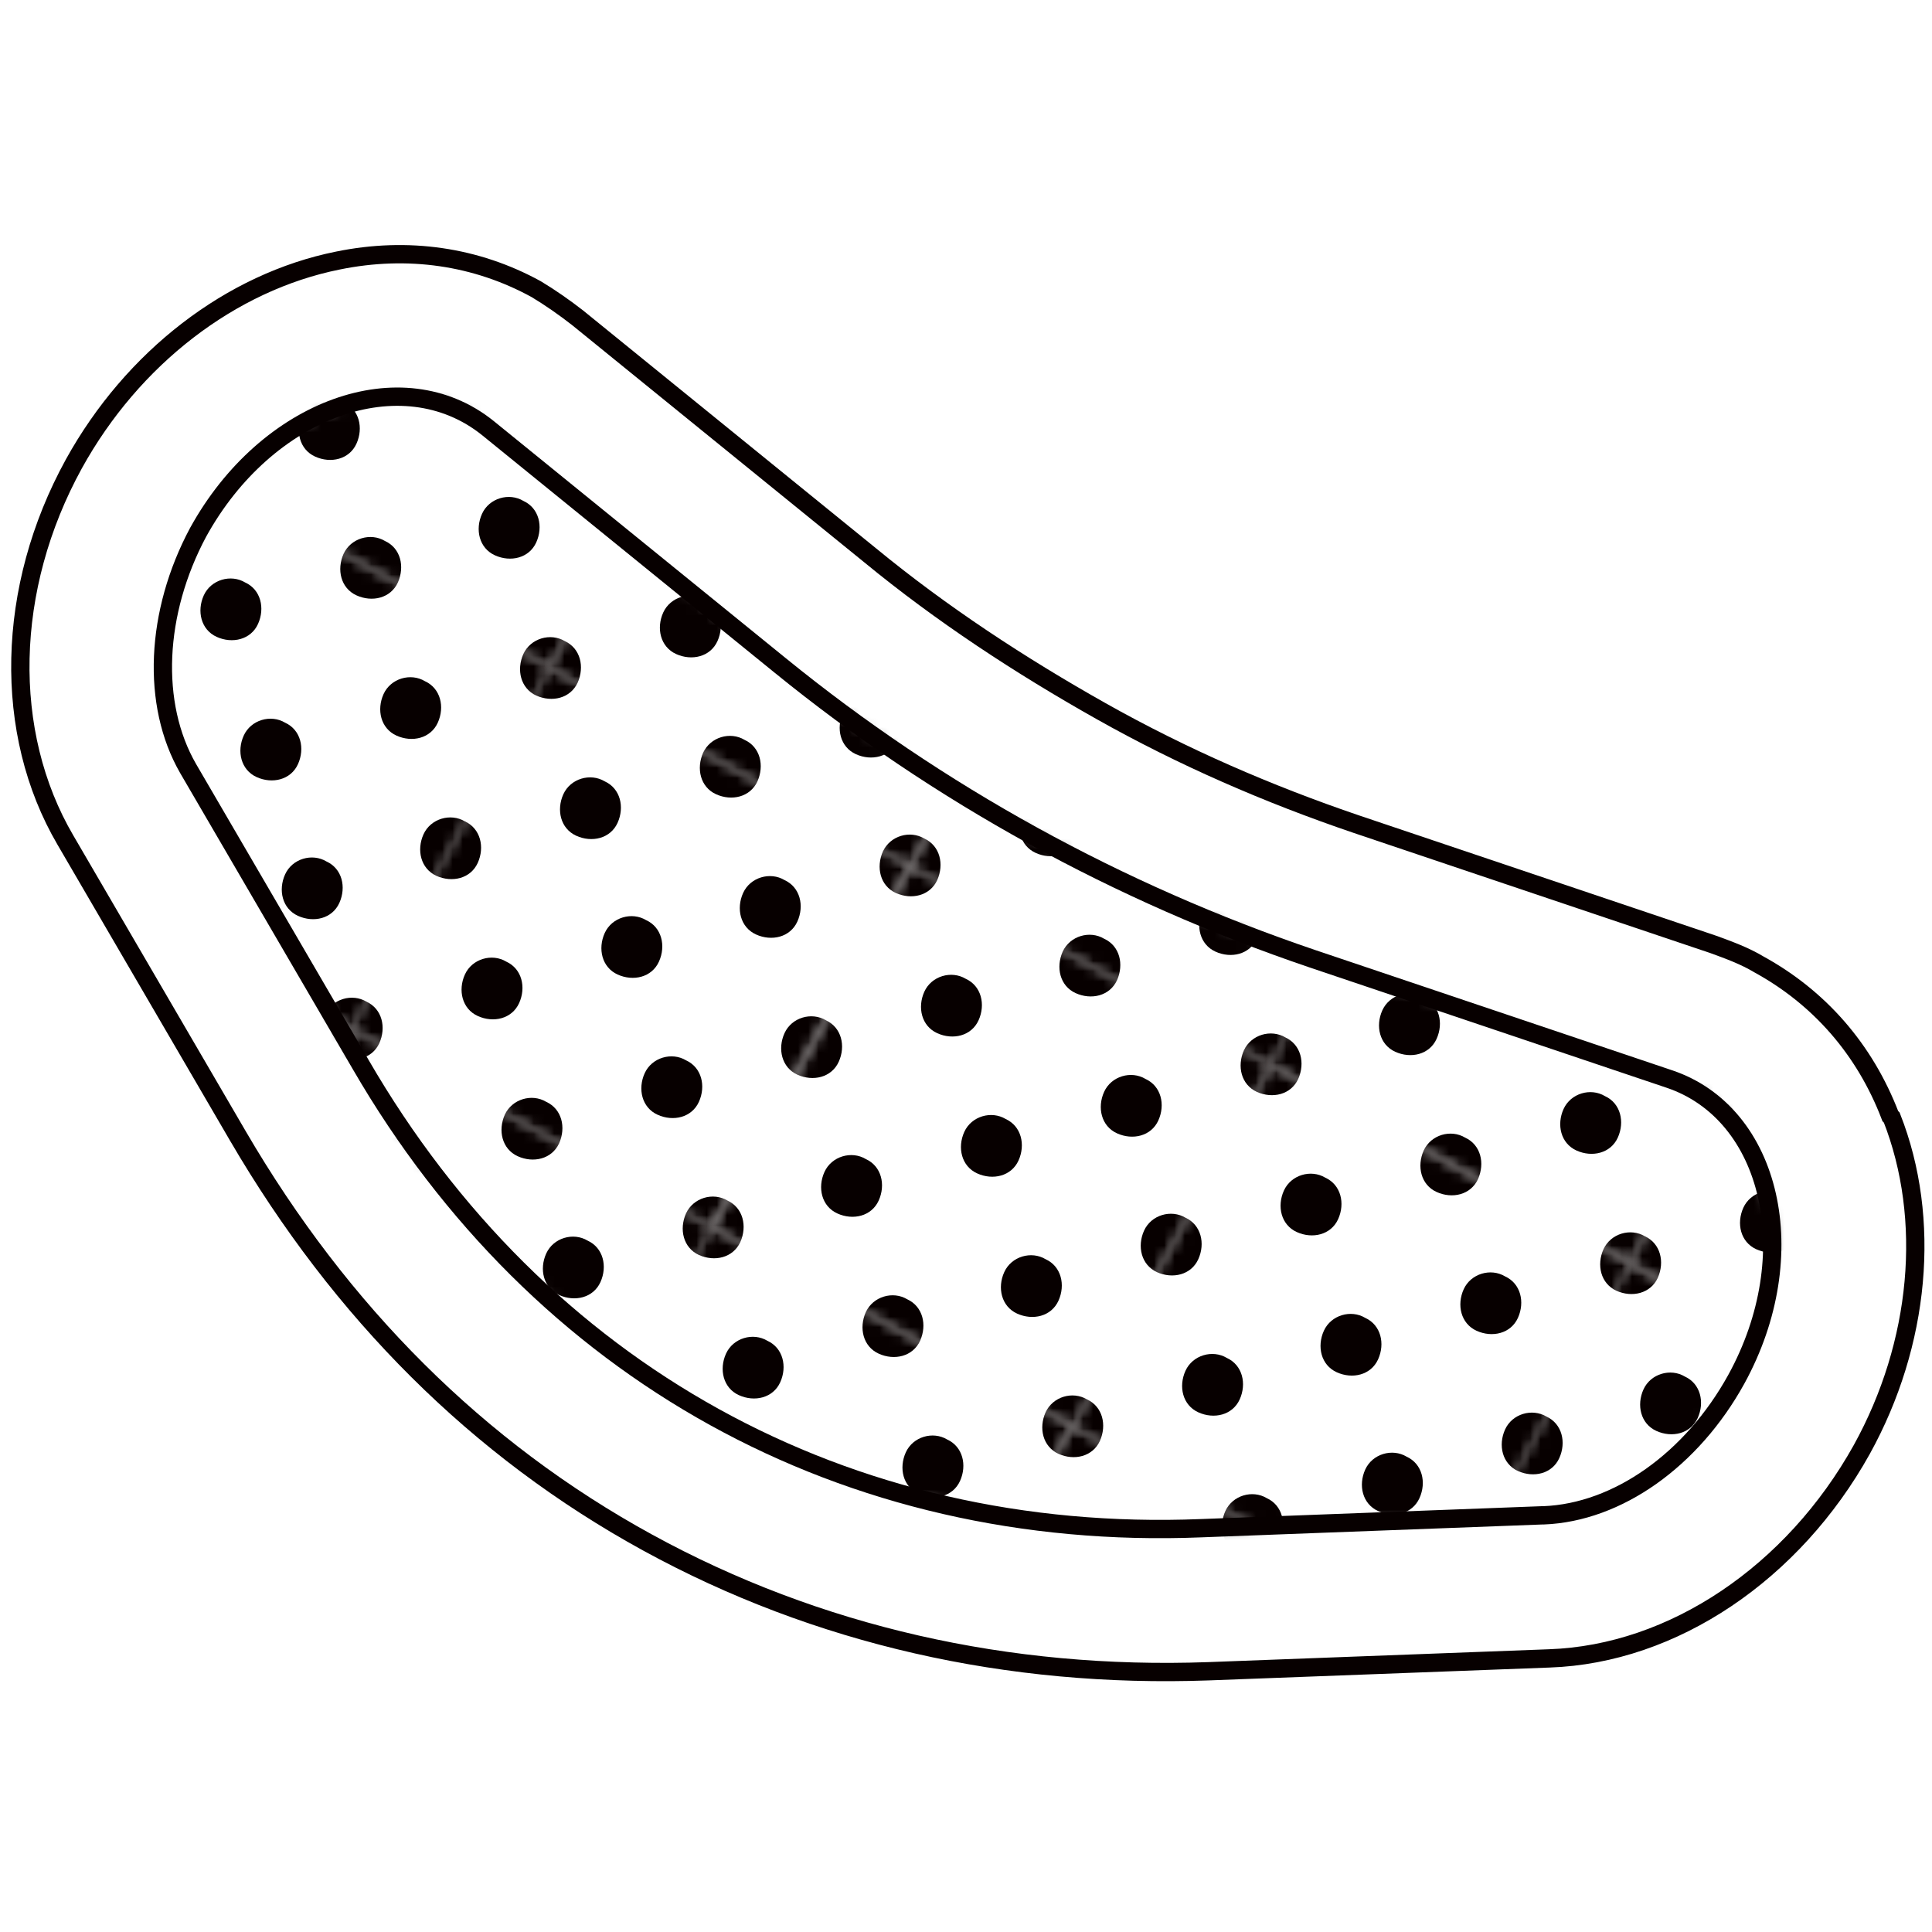 <svg width="190" height="190" viewBox="0 0 190 190" fill="none" xmlns="http://www.w3.org/2000/svg">
<rect x="-6.10352e-05" width="190" height="190" fill="white"/>
<mask id="mask0_2132_1094" style="mask-type:luminance" maskUnits="userSpaceOnUse" x="16" y="39" width="159" height="112">
<path d="M151.663 149.023L118.126 150.289C83.186 151.696 53.016 134.952 35.476 104.701L18.497 75.575C14.849 69.243 15.27 60.238 19.479 52.358C26.215 40.117 39.545 35.333 47.965 42.087L76.731 65.444C92.307 78.107 109.987 87.816 129.071 94.288L164.152 106.108C174.255 109.485 177.482 123.414 170.747 135.656C166.397 143.535 159.1 148.741 151.803 149.023H151.663Z" fill="white"/>
</mask>
<g mask="url(#mask0_2132_1094)">
<mask id="mask1_2132_1094" style="mask-type:luminance" maskUnits="userSpaceOnUse" x="-21" y="81" width="56" height="56">
<path d="M-0.81 81.764L-20.273 117.278L15.145 136.794L34.608 101.28L-0.81 81.764Z" fill="white"/>
</mask>
<g mask="url(#mask1_2132_1094)">
<path d="M18.357 88.801C16.954 87.957 14.989 88.52 14.287 90.067C13.586 91.615 14.007 93.444 15.55 94.148C17.094 94.851 18.918 94.429 19.62 92.881C20.321 91.334 19.9 89.504 18.357 88.801Z" fill="#070000"/>
<path d="M22.286 102.59C20.883 101.746 18.918 102.309 18.216 103.856C17.515 105.404 17.936 107.233 19.479 107.937C21.023 108.64 22.847 108.218 23.549 106.671C24.25 105.123 23.829 103.294 22.286 102.59Z" fill="#070000"/>
<path d="M36.037 98.51C34.634 97.665 32.67 98.228 31.968 99.776C31.266 101.324 31.687 103.153 33.231 103.856C34.775 104.56 36.599 104.138 37.3 102.59C38.002 101.042 37.581 99.213 36.037 98.51Z" fill="#070000"/>
<path d="M26.355 116.238C24.952 115.394 22.987 115.957 22.286 117.505C21.584 119.052 22.005 120.882 23.549 121.585C25.092 122.289 26.916 121.867 27.618 120.319C28.32 118.771 27.899 116.942 26.355 116.238Z" fill="#070000"/>
<path d="M16.533 134.108C15.129 133.264 13.165 133.827 12.463 135.374C11.762 136.922 12.183 138.751 13.726 139.455C15.27 140.158 17.094 139.736 17.796 138.188C18.497 136.641 18.076 134.811 16.533 134.108Z" fill="#070000"/>
</g>
<mask id="mask2_2132_1094" style="mask-type:luminance" maskUnits="userSpaceOnUse" x="-1" y="46" width="56" height="56">
<path d="M18.708 46.14L-0.755 81.654L34.663 101.17L54.126 65.656L18.708 46.14Z" fill="white"/>
</mask>
<g mask="url(#mask2_2132_1094)">
<path d="M20.041 43.494C18.637 42.65 16.673 43.212 15.971 44.76C15.27 46.308 15.691 48.137 17.234 48.841C18.778 49.544 20.602 49.122 21.303 47.574C22.005 46.027 21.584 44.197 20.041 43.494Z" fill="#070000"/>
<path d="M37.861 53.203C36.458 52.358 34.494 52.921 33.792 54.469C33.091 56.017 33.512 57.846 35.055 58.549C36.599 59.253 38.423 58.831 39.124 57.283C39.826 55.735 39.405 53.906 37.861 53.203Z" fill="#070000"/>
<path d="M28.039 71.072C26.636 70.228 24.671 70.791 23.97 72.338C23.268 73.886 23.689 75.715 25.233 76.419C26.776 77.122 28.6 76.7 29.302 75.153C30.003 73.605 29.582 71.776 28.039 71.072Z" fill="#070000"/>
<path d="M41.791 66.992C40.387 66.147 38.423 66.71 37.721 68.258C37.02 69.806 37.441 71.635 38.984 72.338C40.528 73.042 42.352 72.62 43.053 71.072C43.755 69.524 43.334 67.695 41.791 66.992Z" fill="#070000"/>
<path d="M24.11 57.283C22.707 56.439 20.742 57.002 20.041 58.549C19.339 60.097 19.76 61.926 21.303 62.63C22.847 63.333 24.671 62.911 25.373 61.364C26.075 59.816 25.654 57.986 24.11 57.283Z" fill="#070000"/>
<path d="M32.108 84.721C30.705 83.876 28.741 84.439 28.039 85.987C27.337 87.535 27.758 89.364 29.302 90.067C30.845 90.771 32.67 90.349 33.371 88.801C34.073 87.253 33.652 85.424 32.108 84.721Z" fill="#070000"/>
<path d="M14.287 75.012C12.884 74.168 10.92 74.73 10.218 76.278C9.516 77.826 9.937 79.655 11.481 80.359C13.024 81.062 14.849 80.64 15.55 79.092C16.252 77.544 15.831 75.715 14.287 75.012Z" fill="#070000"/>
<path d="M55.542 63.052C54.139 62.208 52.174 62.77 51.473 64.318C50.771 65.866 51.192 67.695 52.736 68.399C54.279 69.102 56.103 68.68 56.805 67.132C57.507 65.585 57.086 63.755 55.542 63.052Z" fill="#070000"/>
<path d="M45.72 80.781C44.316 79.937 42.352 80.499 41.65 82.047C40.949 83.595 41.37 85.424 42.913 86.128C44.457 86.831 46.281 86.409 46.983 84.861C47.684 83.314 47.263 81.484 45.72 80.781Z" fill="#070000"/>
<path d="M18.357 88.801C16.953 87.957 14.989 88.52 14.287 90.067C13.586 91.615 14.007 93.444 15.55 94.148C17.094 94.851 18.918 94.429 19.62 92.881C20.321 91.334 19.9 89.504 18.357 88.801Z" fill="#070000"/>
<path d="M36.037 98.51C34.634 97.665 32.67 98.228 31.968 99.776C31.266 101.324 31.687 103.153 33.231 103.856C34.775 104.56 36.599 104.138 37.3 102.59C38.002 101.042 37.581 99.213 36.037 98.51Z" fill="#070000"/>
</g>
<mask id="mask3_2132_1094" style="mask-type:luminance" maskUnits="userSpaceOnUse" x="18" y="10" width="56" height="56">
<path d="M38.103 10.589L18.64 46.103L54.057 65.619L73.52 30.105L38.103 10.589Z" fill="white"/>
</mask>
<g mask="url(#mask3_2132_1094)">
<path d="M47.544 35.474C46.141 34.63 44.176 35.192 43.474 36.74C42.773 38.288 43.194 40.117 44.737 40.821C46.281 41.524 48.105 41.102 48.807 39.554C49.508 38.007 49.087 36.177 47.544 35.474Z" fill="#070000"/>
<path d="M51.473 49.263C50.07 48.419 48.105 48.981 47.404 50.529C46.702 52.077 47.123 53.906 48.666 54.609C50.21 55.313 52.034 54.891 52.736 53.343C53.437 51.795 53.016 49.966 51.473 49.263Z" fill="#070000"/>
<path d="M33.792 39.554C32.389 38.71 30.424 39.273 29.723 40.821C29.021 42.368 29.442 44.197 30.986 44.901C32.529 45.604 34.353 45.182 35.055 43.635C35.757 42.087 35.336 40.258 33.792 39.554Z" fill="#070000"/>
<path d="M65.224 45.323C63.821 44.479 61.857 45.042 61.155 46.589C60.453 48.137 60.874 49.966 62.418 50.67C63.962 51.373 65.786 50.951 66.487 49.404C67.189 47.856 66.768 46.027 65.224 45.323Z" fill="#070000"/>
<path d="M20.041 43.494C18.637 42.65 16.673 43.212 15.971 44.76C15.27 46.308 15.691 48.137 17.234 48.841C18.778 49.544 20.602 49.122 21.303 47.574C22.005 46.027 21.584 44.197 20.041 43.494Z" fill="#070000"/>
<path d="M37.861 53.203C36.458 52.358 34.494 52.921 33.792 54.469C33.091 56.017 33.512 57.846 35.055 58.549C36.599 59.253 38.423 58.831 39.124 57.283C39.826 55.735 39.405 53.906 37.861 53.203Z" fill="#070000"/>
<path d="M55.542 63.052C54.139 62.208 52.175 62.77 51.473 64.318C50.771 65.866 51.192 67.695 52.736 68.399C54.279 69.102 56.103 68.68 56.805 67.132C57.507 65.585 57.086 63.755 55.542 63.052Z" fill="#070000"/>
</g>
<mask id="mask4_2132_1094" style="mask-type:luminance" maskUnits="userSpaceOnUse" x="15" y="101" width="56" height="56">
<path d="M34.645 101.211L15.182 136.725L50.599 156.241L70.062 120.727L34.645 101.211Z" fill="white"/>
</mask>
<g mask="url(#mask4_2132_1094)">
<path d="M36.037 98.51C34.634 97.665 32.67 98.228 31.968 99.776C31.266 101.324 31.687 103.153 33.231 103.856C34.775 104.56 36.599 104.138 37.3 102.59C38.002 101.042 37.581 99.213 36.037 98.51Z" fill="#070000"/>
<path d="M53.718 108.359C52.315 107.515 50.35 108.077 49.649 109.625C48.947 111.173 49.368 113.002 50.911 113.706C52.455 114.409 54.279 113.987 54.981 112.439C55.682 110.892 55.261 109.062 53.718 108.359Z" fill="#070000"/>
<path d="M26.355 116.238C24.952 115.394 22.987 115.957 22.286 117.505C21.584 119.052 22.005 120.882 23.549 121.585C25.092 122.289 26.916 121.867 27.618 120.319C28.32 118.771 27.899 116.942 26.355 116.238Z" fill="#070000"/>
<path d="M44.036 126.087C42.633 125.243 40.668 125.806 39.966 127.354C39.265 128.902 39.686 130.731 41.229 131.434C42.773 132.138 44.597 131.716 45.299 130.168C46 128.62 45.579 126.791 44.036 126.087Z" fill="#070000"/>
<path d="M57.787 122.007C56.384 121.163 54.42 121.726 53.718 123.273C53.016 124.821 53.437 126.65 54.981 127.354C56.524 128.057 58.349 127.635 59.05 126.088C59.752 124.54 59.331 122.711 57.787 122.007Z" fill="#070000"/>
<path d="M40.107 112.299C38.703 111.454 36.739 112.017 36.037 113.565C35.336 115.113 35.757 116.942 37.3 117.645C38.844 118.349 40.668 117.927 41.37 116.379C42.071 114.831 41.65 113.002 40.107 112.299Z" fill="#070000"/>
<path d="M47.965 139.877C46.562 139.033 44.597 139.595 43.895 141.143C43.194 142.691 43.615 144.52 45.158 145.224C46.702 145.927 48.526 145.505 49.228 143.957C49.929 142.409 49.508 140.58 47.965 139.877Z" fill="#070000"/>
<path d="M30.284 130.027C28.881 129.183 26.916 129.746 26.215 131.294C25.513 132.841 25.934 134.671 27.478 135.374C29.021 136.078 30.846 135.655 31.547 134.108C32.249 132.56 31.828 130.731 30.284 130.027Z" fill="#070000"/>
<path d="M71.539 118.068C70.136 117.223 68.171 117.786 67.47 119.334C66.768 120.882 67.189 122.711 68.733 123.414C70.276 124.118 72.1 123.696 72.802 122.148C73.504 120.6 73.082 118.771 71.539 118.068Z" fill="#070000"/>
<path d="M61.716 135.796C60.313 134.952 58.349 135.515 57.647 137.063C56.945 138.611 57.366 140.44 58.91 141.143C60.453 141.847 62.278 141.425 62.979 139.877C63.681 138.329 63.26 136.5 61.716 135.796Z" fill="#070000"/>
<path d="M16.533 134.108C15.129 133.263 13.165 133.826 12.463 135.374C11.762 136.922 12.183 138.751 13.726 139.455C15.27 140.158 17.094 139.736 17.796 138.188C18.497 136.64 18.076 134.811 16.533 134.108Z" fill="#070000"/>
<path d="M34.353 143.816C32.95 142.972 30.986 143.535 30.284 145.083C29.582 146.63 30.003 148.459 31.547 149.163C33.091 149.867 34.915 149.444 35.616 147.897C36.318 146.349 35.897 144.52 34.353 143.816Z" fill="#070000"/>
</g>
<mask id="mask5_2132_1094" style="mask-type:luminance" maskUnits="userSpaceOnUse" x="34" y="65" width="56" height="56">
<path d="M53.972 65.643L34.509 101.157L69.927 120.673L89.389 85.159L53.972 65.643Z" fill="white"/>
</mask>
<g mask="url(#mask5_2132_1094)">
<path d="M55.542 63.052C54.139 62.208 52.175 62.77 51.473 64.318C50.771 65.866 51.192 67.695 52.736 68.399C54.279 69.102 56.104 68.68 56.805 67.132C57.507 65.585 57.086 63.755 55.542 63.052Z" fill="#070000"/>
<path d="M73.223 72.761C71.82 71.916 69.855 72.479 69.153 74.027C68.452 75.575 68.873 77.404 70.416 78.107C71.96 78.811 73.784 78.389 74.486 76.841C75.187 75.293 74.766 73.464 73.223 72.761Z" fill="#070000"/>
<path d="M45.72 80.781C44.316 79.937 42.352 80.499 41.65 82.047C40.949 83.595 41.37 85.424 42.913 86.128C44.457 86.831 46.281 86.409 46.983 84.861C47.684 83.314 47.263 81.484 45.72 80.781Z" fill="#070000"/>
<path d="M63.541 90.489C62.137 89.645 60.173 90.208 59.471 91.756C58.77 93.303 59.191 95.133 60.734 95.836C62.278 96.54 64.102 96.118 64.803 94.57C65.505 93.022 65.084 91.193 63.541 90.489Z" fill="#070000"/>
<path d="M77.152 86.55C75.749 85.706 73.784 86.268 73.082 87.816C72.381 89.364 72.802 91.193 74.345 91.897C75.889 92.6 77.713 92.178 78.415 90.63C79.116 89.082 78.695 87.253 77.152 86.55Z" fill="#070000"/>
<path d="M59.471 76.841C58.068 75.997 56.104 76.56 55.402 78.108C54.7 79.655 55.121 81.484 56.665 82.188C58.208 82.891 60.033 82.469 60.734 80.922C61.436 79.374 61.015 77.545 59.471 76.841Z" fill="#070000"/>
<path d="M67.47 104.278C66.066 103.434 64.102 103.997 63.4 105.545C62.699 107.092 63.12 108.922 64.663 109.625C66.207 110.329 68.031 109.907 68.733 108.359C69.434 106.811 69.013 104.982 67.47 104.278Z" fill="#070000"/>
<path d="M49.789 94.57C48.386 93.725 46.421 94.288 45.72 95.836C45.018 97.384 45.439 99.213 46.983 99.916C48.526 100.62 50.35 100.198 51.052 98.65C51.754 97.102 51.333 95.273 49.789 94.57Z" fill="#070000"/>
<path d="M90.903 82.469C89.5 81.625 87.536 82.188 86.834 83.736C86.133 85.283 86.553 87.112 88.097 87.816C89.641 88.519 91.465 88.097 92.166 86.55C92.868 85.002 92.447 83.173 90.903 82.469Z" fill="#070000"/>
<path d="M81.221 100.339C79.818 99.495 77.854 100.057 77.152 101.605C76.45 103.153 76.871 104.982 78.415 105.685C79.958 106.389 81.783 105.967 82.484 104.419C83.186 102.871 82.765 101.042 81.221 100.339Z" fill="#070000"/>
<path d="M36.037 98.51C34.634 97.665 32.67 98.228 31.968 99.776C31.267 101.324 31.688 103.153 33.231 103.856C34.775 104.56 36.599 104.138 37.3 102.59C38.002 101.042 37.581 99.213 36.037 98.51Z" fill="#070000"/>
<path d="M53.718 108.359C52.315 107.515 50.35 108.078 49.649 109.625C48.947 111.173 49.368 113.002 50.912 113.706C52.455 114.409 54.279 113.987 54.981 112.439C55.683 110.892 55.262 109.062 53.718 108.359Z" fill="#070000"/>
<path d="M71.539 118.068C70.136 117.223 68.171 117.786 67.47 119.334C66.768 120.882 67.189 122.711 68.733 123.414C70.276 124.118 72.1 123.696 72.802 122.148C73.504 120.6 73.083 118.771 71.539 118.068Z" fill="#070000"/>
</g>
<mask id="mask6_2132_1094" style="mask-type:luminance" maskUnits="userSpaceOnUse" x="54" y="30" width="55" height="56">
<path d="M73.49 30.16L54.027 65.674L89.444 85.19L108.907 49.676L73.49 30.16Z" fill="white"/>
</mask>
<g mask="url(#mask6_2132_1094)">
<path d="M92.728 37.303C91.324 36.459 89.36 37.022 88.658 38.569C87.957 40.117 88.378 41.946 89.921 42.65C91.465 43.353 93.289 42.931 93.99 41.383C94.692 39.836 94.271 38.006 92.728 37.303Z" fill="#070000"/>
<path d="M65.225 45.323C63.821 44.479 61.857 45.042 61.155 46.589C60.453 48.137 60.874 49.966 62.418 50.67C63.962 51.373 65.786 50.951 66.487 49.404C67.189 47.856 66.768 46.027 65.225 45.323Z" fill="#070000"/>
<path d="M82.905 55.032C81.502 54.187 79.537 54.75 78.836 56.298C78.134 57.846 78.555 59.675 80.099 60.379C81.642 61.082 83.466 60.66 84.168 59.112C84.87 57.564 84.449 55.735 82.905 55.032Z" fill="#070000"/>
<path d="M96.657 50.951C95.253 50.107 93.289 50.67 92.587 52.218C91.886 53.765 92.307 55.595 93.85 56.298C95.394 57.002 97.218 56.58 97.92 55.032C98.621 53.484 98.2 51.655 96.657 50.951Z" fill="#070000"/>
<path d="M78.976 41.243C77.573 40.398 75.608 40.961 74.907 42.509C74.205 44.057 74.626 45.886 76.17 46.59C77.713 47.293 79.537 46.871 80.239 45.323C80.941 43.775 80.52 41.946 78.976 41.243Z" fill="#070000"/>
<path d="M86.975 68.821C85.571 67.977 83.607 68.539 82.905 70.087C82.204 71.635 82.624 73.464 84.168 74.168C85.712 74.871 87.536 74.449 88.237 72.901C88.939 71.353 88.518 69.524 86.975 68.821Z" fill="#070000"/>
<path d="M69.294 58.971C67.891 58.127 65.926 58.69 65.224 60.238C64.523 61.785 64.944 63.615 66.487 64.318C68.031 65.022 69.855 64.6 70.557 63.052C71.258 61.504 70.837 59.675 69.294 58.971Z" fill="#070000"/>
<path d="M110.408 47.011C109.005 46.167 107.041 46.73 106.339 48.278C105.637 49.826 106.058 51.655 107.602 52.358C109.145 53.062 110.97 52.64 111.671 51.092C112.373 49.544 111.952 47.715 110.408 47.011Z" fill="#070000"/>
<path d="M100.726 64.74C99.323 63.896 97.358 64.459 96.657 66.007C95.955 67.554 96.376 69.384 97.92 70.087C99.463 70.791 101.287 70.368 101.989 68.821C102.691 67.273 102.27 65.444 100.726 64.74Z" fill="#070000"/>
<path d="M55.542 63.052C54.139 62.208 52.175 62.77 51.473 64.318C50.771 65.866 51.192 67.695 52.736 68.399C54.279 69.102 56.103 68.68 56.805 67.132C57.507 65.585 57.086 63.755 55.542 63.052Z" fill="#070000"/>
<path d="M73.223 72.761C71.82 71.916 69.855 72.479 69.153 74.027C68.452 75.575 68.873 77.404 70.416 78.107C71.96 78.811 73.784 78.389 74.486 76.841C75.187 75.293 74.766 73.464 73.223 72.761Z" fill="#070000"/>
<path d="M90.903 82.469C89.5 81.625 87.536 82.188 86.834 83.736C86.132 85.283 86.553 87.112 88.097 87.816C89.641 88.519 91.465 88.097 92.166 86.55C92.868 85.002 92.447 83.173 90.903 82.469Z" fill="#070000"/>
</g>
<mask id="mask7_2132_1094" style="mask-type:luminance" maskUnits="userSpaceOnUse" x="50" y="120" width="56" height="56">
<path d="M69.909 120.715L50.446 156.229L85.863 175.745L105.326 140.231L69.909 120.715Z" fill="white"/>
</mask>
<g mask="url(#mask7_2132_1094)">
<path d="M71.539 118.068C70.136 117.223 68.171 117.786 67.47 119.334C66.768 120.882 67.189 122.711 68.733 123.414C70.276 124.118 72.1 123.696 72.802 122.148C73.504 120.6 73.082 118.771 71.539 118.068Z" fill="#070000"/>
<path d="M89.22 127.776C87.816 126.932 85.852 127.495 85.15 129.043C84.449 130.59 84.87 132.42 86.413 133.123C87.957 133.827 89.781 133.404 90.483 131.857C91.184 130.309 90.763 128.48 89.22 127.776Z" fill="#070000"/>
<path d="M61.716 135.797C60.313 134.952 58.349 135.515 57.647 137.063C56.945 138.611 57.366 140.44 58.91 141.143C60.453 141.847 62.278 141.425 62.979 139.877C63.681 138.329 63.26 136.5 61.716 135.797Z" fill="#070000"/>
<path d="M79.397 145.505C77.994 144.661 76.029 145.224 75.328 146.772C74.626 148.319 75.047 150.148 76.591 150.852C78.134 151.555 79.958 151.133 80.66 149.586C81.362 148.038 80.941 146.209 79.397 145.505Z" fill="#070000"/>
<path d="M93.149 141.565C91.745 140.721 89.781 141.284 89.079 142.832C88.378 144.379 88.799 146.208 90.342 146.912C91.886 147.616 93.71 147.193 94.412 145.646C95.113 144.098 94.692 142.269 93.149 141.565Z" fill="#070000"/>
<path d="M75.468 131.857C74.065 131.012 72.1 131.575 71.399 133.123C70.697 134.671 71.118 136.5 72.662 137.203C74.205 137.907 76.029 137.485 76.731 135.937C77.433 134.389 77.011 132.56 75.468 131.857Z" fill="#070000"/>
<path d="M65.786 149.586C64.382 148.741 62.418 149.304 61.716 150.852C61.015 152.4 61.436 154.229 62.979 154.932C64.523 155.636 66.347 155.214 67.049 153.666C67.75 152.118 67.329 150.289 65.786 149.586Z" fill="#070000"/>
<path d="M106.9 137.626C105.497 136.782 103.533 137.345 102.831 138.892C102.129 140.44 102.55 142.269 104.094 142.973C105.637 143.676 107.462 143.254 108.163 141.706C108.865 140.159 108.444 138.329 106.9 137.626Z" fill="#070000"/>
</g>
<mask id="mask8_2132_1094" style="mask-type:luminance" maskUnits="userSpaceOnUse" x="70" y="85" width="55" height="56">
<path d="M89.567 85.231L70.104 120.745L105.521 140.261L124.984 104.747L89.567 85.231Z" fill="white"/>
</mask>
<g mask="url(#mask8_2132_1094)">
<path d="M90.903 82.469C89.5 81.625 87.536 82.188 86.834 83.736C86.132 85.283 86.553 87.112 88.097 87.816C89.641 88.519 91.465 88.097 92.166 86.55C92.868 85.002 92.447 83.173 90.903 82.469Z" fill="#070000"/>
<path d="M108.584 92.319C107.181 91.474 105.216 92.037 104.515 93.585C103.813 95.133 104.234 96.962 105.778 97.665C107.321 98.369 109.145 97.947 109.847 96.399C110.549 94.851 110.128 93.022 108.584 92.319Z" fill="#070000"/>
<path d="M81.221 100.339C79.818 99.495 77.853 100.057 77.152 101.605C76.45 103.153 76.871 104.982 78.415 105.685C79.958 106.389 81.782 105.967 82.484 104.419C83.186 102.871 82.765 101.042 81.221 100.339Z" fill="#070000"/>
<path d="M98.902 110.047C97.499 109.203 95.534 109.766 94.832 111.314C94.131 112.861 94.552 114.691 96.095 115.394C97.639 116.098 99.463 115.675 100.165 114.128C100.866 112.58 100.445 110.751 98.902 110.047Z" fill="#070000"/>
<path d="M112.653 106.108C111.25 105.263 109.286 105.826 108.584 107.374C107.882 108.922 108.303 110.751 109.847 111.454C111.391 112.158 113.215 111.736 113.916 110.188C114.618 108.64 114.197 106.811 112.653 106.108Z" fill="#070000"/>
<path d="M94.973 96.258C93.57 95.414 91.605 95.977 90.903 97.525C90.202 99.073 90.623 100.902 92.166 101.605C93.71 102.309 95.534 101.887 96.236 100.339C96.937 98.791 96.516 96.962 94.973 96.258Z" fill="#070000"/>
<path d="M102.831 123.836C101.428 122.992 99.463 123.555 98.762 125.103C98.06 126.65 98.481 128.48 100.024 129.183C101.568 129.887 103.392 129.465 104.094 127.917C104.795 126.369 104.374 124.54 102.831 123.836Z" fill="#070000"/>
<path d="M85.15 113.987C83.747 113.143 81.782 113.706 81.081 115.254C80.379 116.801 80.8 118.631 82.344 119.334C83.887 120.038 85.712 119.615 86.413 118.068C87.115 116.52 86.694 114.691 85.15 113.987Z" fill="#070000"/>
<path d="M126.405 102.027C125.002 101.183 123.037 101.746 122.336 103.294C121.634 104.841 122.055 106.67 123.599 107.374C125.142 108.077 126.966 107.655 127.668 106.108C128.37 104.56 127.949 102.731 126.405 102.027Z" fill="#070000"/>
<path d="M116.582 119.756C115.179 118.912 113.215 119.475 112.513 121.022C111.811 122.57 112.232 124.399 113.776 125.103C115.32 125.806 117.144 125.384 117.845 123.836C118.547 122.289 118.126 120.459 116.582 119.756Z" fill="#070000"/>
<path d="M71.539 118.068C70.136 117.223 68.171 117.786 67.47 119.334C66.768 120.882 67.189 122.711 68.733 123.414C70.276 124.118 72.1 123.696 72.802 122.148C73.504 120.6 73.082 118.771 71.539 118.068Z" fill="#070000"/>
<path d="M89.22 127.776C87.816 126.932 85.852 127.495 85.15 129.043C84.449 130.59 84.87 132.419 86.413 133.123C87.957 133.826 89.781 133.404 90.483 131.857C91.184 130.309 90.763 128.48 89.22 127.776Z" fill="#070000"/>
<path d="M106.9 137.625C105.497 136.781 103.533 137.344 102.831 138.892C102.129 140.439 102.55 142.269 104.094 142.972C105.637 143.676 107.462 143.253 108.163 141.706C108.865 140.158 108.444 138.329 106.9 137.625Z" fill="#070000"/>
</g>
<mask id="mask9_2132_1094" style="mask-type:luminance" maskUnits="userSpaceOnUse" x="89" y="49" width="56" height="56">
<path d="M109.017 49.731L89.554 85.245L124.971 104.761L144.434 69.247L109.017 49.731Z" fill="white"/>
</mask>
<g mask="url(#mask9_2132_1094)">
<path d="M110.408 47.012C109.005 46.167 107.041 46.73 106.339 48.278C105.637 49.826 106.058 51.655 107.602 52.358C109.145 53.062 110.97 52.64 111.671 51.092C112.373 49.544 111.952 47.715 110.408 47.012Z" fill="#070000"/>
<path d="M128.089 56.72C126.686 55.876 124.721 56.439 124.019 57.987C123.318 59.534 123.739 61.364 125.282 62.067C126.826 62.771 128.65 62.349 129.352 60.801C130.053 59.253 129.632 57.424 128.089 56.72Z" fill="#070000"/>
<path d="M100.726 64.74C99.323 63.896 97.358 64.459 96.657 66.007C95.955 67.555 96.376 69.384 97.919 70.087C99.463 70.791 101.287 70.369 101.989 68.821C102.691 67.273 102.27 65.444 100.726 64.74Z" fill="#070000"/>
<path d="M118.407 74.59C117.003 73.746 115.039 74.308 114.337 75.856C113.636 77.404 114.057 79.233 115.6 79.937C117.144 80.64 118.968 80.218 119.669 78.67C120.371 77.123 119.95 75.293 118.407 74.59Z" fill="#070000"/>
<path d="M132.158 70.51C130.755 69.665 128.79 70.228 128.089 71.776C127.387 73.324 127.808 75.153 129.352 75.856C130.895 76.56 132.719 76.138 133.421 74.59C134.123 73.042 133.702 71.213 132.158 70.51Z" fill="#070000"/>
<path d="M114.337 60.801C112.934 59.956 110.97 60.519 110.268 62.067C109.566 63.615 109.987 65.444 111.531 66.147C113.074 66.851 114.899 66.429 115.6 64.881C116.302 63.333 115.881 61.504 114.337 60.801Z" fill="#070000"/>
<path d="M122.336 88.238C120.932 87.394 118.968 87.957 118.266 89.504C117.565 91.052 117.986 92.881 119.529 93.585C121.073 94.288 122.897 93.866 123.599 92.319C124.3 90.771 123.879 88.942 122.336 88.238Z" fill="#070000"/>
<path d="M104.655 78.529C103.252 77.685 101.287 78.248 100.586 79.796C99.884 81.344 100.305 83.173 101.849 83.876C103.392 84.58 105.216 84.158 105.918 82.61C106.62 81.062 106.199 79.233 104.655 78.529Z" fill="#070000"/>
<path d="M145.769 66.57C144.366 65.725 142.402 66.288 141.7 67.836C140.998 69.384 141.419 71.213 142.963 71.916C144.507 72.62 146.331 72.198 147.032 70.65C147.734 69.102 147.313 67.273 145.769 66.57Z" fill="#070000"/>
<path d="M136.087 84.298C134.684 83.454 132.719 84.017 132.018 85.565C131.316 87.112 131.737 88.942 133.281 89.645C134.824 90.349 136.648 89.927 137.35 88.379C138.052 86.831 137.631 85.002 136.087 84.298Z" fill="#070000"/>
<path d="M90.903 82.469C89.5 81.625 87.536 82.188 86.834 83.736C86.132 85.283 86.553 87.113 88.097 87.816C89.641 88.52 91.465 88.097 92.166 86.55C92.868 85.002 92.447 83.173 90.903 82.469Z" fill="#070000"/>
<path d="M108.584 92.319C107.181 91.474 105.216 92.037 104.515 93.585C103.813 95.133 104.234 96.962 105.778 97.665C107.321 98.369 109.145 97.947 109.847 96.399C110.549 94.851 110.128 93.022 108.584 92.319Z" fill="#070000"/>
<path d="M126.405 102.027C125.002 101.183 123.037 101.746 122.336 103.294C121.634 104.841 122.055 106.671 123.598 107.374C125.142 108.078 126.966 107.655 127.668 106.108C128.369 104.56 127.948 102.731 126.405 102.027Z" fill="#070000"/>
</g>
<mask id="mask10_2132_1094" style="mask-type:luminance" maskUnits="userSpaceOnUse" x="85" y="140" width="56" height="56">
<path d="M105.436 140.286L85.973 175.8L121.39 195.315L140.853 159.801L105.436 140.286Z" fill="white"/>
</mask>
<g mask="url(#mask10_2132_1094)">
<path d="M106.9 137.625C105.497 136.781 103.532 137.344 102.831 138.892C102.129 140.439 102.55 142.269 104.094 142.972C105.637 143.676 107.461 143.253 108.163 141.706C108.865 140.158 108.444 138.329 106.9 137.625Z" fill="#070000"/>
<path d="M124.581 147.334C123.178 146.49 121.213 147.053 120.511 148.6C119.81 150.148 120.231 151.977 121.774 152.681C123.318 153.384 125.142 152.962 125.844 151.414C126.545 149.867 126.124 148.038 124.581 147.334Z" fill="#070000"/>
</g>
<mask id="mask11_2132_1094" style="mask-type:luminance" maskUnits="userSpaceOnUse" x="105" y="104" width="56" height="56">
<path d="M124.953 104.802L105.49 140.316L140.908 159.832L160.371 124.318L124.953 104.802Z" fill="white"/>
</mask>
<g mask="url(#mask11_2132_1094)">
<path d="M126.405 102.027C125.002 101.183 123.037 101.746 122.336 103.294C121.634 104.841 122.055 106.671 123.599 107.374C125.142 108.078 126.966 107.655 127.668 106.108C128.37 104.56 127.949 102.731 126.405 102.027Z" fill="#070000"/>
<path d="M144.086 111.877C142.682 111.032 140.718 111.595 140.016 113.143C139.315 114.691 139.736 116.52 141.279 117.223C142.823 117.927 144.647 117.505 145.349 115.957C146.05 114.409 145.629 112.58 144.086 111.877Z" fill="#070000"/>
<path d="M116.582 119.756C115.179 118.912 113.215 119.475 112.513 121.022C111.811 122.57 112.232 124.399 113.776 125.103C115.32 125.806 117.144 125.384 117.845 123.836C118.547 122.289 118.126 120.459 116.582 119.756Z" fill="#070000"/>
<path d="M134.263 129.605C132.86 128.761 130.895 129.324 130.194 130.872C129.492 132.42 129.913 134.249 131.457 134.952C133 135.656 134.824 135.234 135.526 133.686C136.228 132.138 135.807 130.309 134.263 129.605Z" fill="#070000"/>
<path d="M148.015 125.525C146.611 124.681 144.647 125.244 143.945 126.791C143.244 128.339 143.665 130.168 145.208 130.872C146.752 131.575 148.576 131.153 149.278 129.606C149.979 128.058 149.558 126.229 148.015 125.525Z" fill="#070000"/>
<path d="M130.334 115.816C128.931 114.972 126.966 115.535 126.265 117.083C125.563 118.631 125.984 120.46 127.528 121.163C129.071 121.867 130.895 121.445 131.597 119.897C132.299 118.349 131.878 116.52 130.334 115.816Z" fill="#070000"/>
<path d="M138.332 143.254C136.929 142.41 134.965 142.973 134.263 144.52C133.561 146.068 133.982 147.897 135.526 148.601C137.069 149.304 138.894 148.882 139.595 147.334C140.297 145.787 139.876 143.957 138.332 143.254Z" fill="#070000"/>
<path d="M120.652 133.545C119.249 132.701 117.284 133.264 116.582 134.812C115.881 136.359 116.302 138.188 117.845 138.892C119.389 139.596 121.213 139.173 121.915 137.626C122.616 136.078 122.195 134.249 120.652 133.545Z" fill="#070000"/>
<path d="M161.766 121.585C160.363 120.741 158.399 121.304 157.697 122.852C156.995 124.399 157.416 126.229 158.96 126.932C160.503 127.636 162.328 127.213 163.029 125.666C163.731 124.118 163.31 122.289 161.766 121.585Z" fill="#070000"/>
<path d="M152.084 139.314C150.681 138.47 148.716 139.033 148.015 140.58C147.313 142.128 147.734 143.957 149.278 144.661C150.821 145.364 152.645 144.942 153.347 143.394C154.049 141.847 153.628 140.018 152.084 139.314Z" fill="#070000"/>
<path d="M106.9 137.626C105.497 136.781 103.532 137.344 102.831 138.892C102.129 140.44 102.55 142.269 104.094 142.972C105.637 143.676 107.461 143.254 108.163 141.706C108.865 140.158 108.444 138.329 106.9 137.626Z" fill="#070000"/>
<path d="M124.581 147.334C123.178 146.49 121.213 147.053 120.511 148.601C119.81 150.148 120.231 151.978 121.774 152.681C123.318 153.385 125.142 152.962 125.844 151.415C126.545 149.867 126.124 148.038 124.581 147.334Z" fill="#070000"/>
</g>
<mask id="mask12_2132_1094" style="mask-type:luminance" maskUnits="userSpaceOnUse" x="124" y="69" width="56" height="56">
<path d="M144.348 69.111L124.885 104.625L160.303 124.141L179.765 88.627L144.348 69.111Z" fill="white"/>
</mask>
<g mask="url(#mask12_2132_1094)">
<path d="M145.77 66.57C144.366 65.725 142.402 66.288 141.7 67.836C140.999 69.384 141.42 71.213 142.963 71.916C144.507 72.62 146.331 72.198 147.032 70.65C147.734 69.102 147.313 67.273 145.77 66.57Z" fill="#070000"/>
<path d="M163.59 76.278C162.187 75.434 160.223 75.997 159.521 77.545C158.819 79.092 159.24 80.921 160.784 81.625C162.328 82.329 164.152 81.906 164.853 80.359C165.555 78.811 165.134 76.982 163.59 76.278Z" fill="#070000"/>
<path d="M136.087 84.298C134.684 83.454 132.72 84.017 132.018 85.565C131.316 87.112 131.737 88.942 133.281 89.645C134.824 90.349 136.649 89.927 137.35 88.379C138.052 86.831 137.631 85.002 136.087 84.298Z" fill="#070000"/>
<path d="M153.768 94.007C152.365 93.163 150.4 93.726 149.699 95.273C148.997 96.821 149.418 98.65 150.961 99.354C152.505 100.057 154.329 99.635 155.031 98.088C155.732 96.54 155.311 94.71 153.768 94.007Z" fill="#070000"/>
<path d="M167.519 90.067C166.116 89.223 164.152 89.786 163.45 91.334C162.748 92.881 163.169 94.711 164.713 95.414C166.257 96.118 168.081 95.695 168.782 94.148C169.484 92.6 169.063 90.771 167.519 90.067Z" fill="#070000"/>
<path d="M149.839 80.359C148.436 79.514 146.471 80.077 145.769 81.625C145.068 83.173 145.489 85.002 147.032 85.706C148.576 86.409 150.4 85.987 151.102 84.439C151.803 82.891 151.382 81.062 149.839 80.359Z" fill="#070000"/>
<path d="M157.837 107.796C156.434 106.952 154.47 107.515 153.768 109.062C153.066 110.61 153.487 112.439 155.031 113.143C156.574 113.846 158.399 113.424 159.1 111.877C159.802 110.329 159.381 108.5 157.837 107.796Z" fill="#070000"/>
<path d="M140.016 98.088C138.613 97.243 136.649 97.806 135.947 99.354C135.245 100.902 135.666 102.731 137.21 103.434C138.753 104.138 140.578 103.716 141.279 102.168C141.981 100.62 141.56 98.791 140.016 98.088Z" fill="#070000"/>
<path d="M171.448 103.856C170.045 103.012 168.081 103.575 167.379 105.123C166.678 106.67 167.098 108.5 168.642 109.203C170.186 109.907 172.01 109.485 172.711 107.937C173.413 106.389 172.992 104.56 171.448 103.856Z" fill="#070000"/>
<path d="M126.405 102.027C125.002 101.183 123.037 101.746 122.336 103.294C121.634 104.841 122.055 106.671 123.599 107.374C125.142 108.078 126.966 107.655 127.668 106.108C128.37 104.56 127.949 102.731 126.405 102.027Z" fill="#070000"/>
<path d="M144.086 111.877C142.682 111.032 140.718 111.595 140.016 113.143C139.315 114.691 139.736 116.52 141.279 117.223C142.823 117.927 144.647 117.505 145.349 115.957C146.05 114.409 145.629 112.58 144.086 111.877Z" fill="#070000"/>
<path d="M161.766 121.585C160.363 120.741 158.398 121.304 157.697 122.852C156.995 124.399 157.416 126.229 158.96 126.932C160.503 127.636 162.328 127.213 163.029 125.666C163.731 124.118 163.31 122.289 161.766 121.585Z" fill="#070000"/>
</g>
<mask id="mask13_2132_1094" style="mask-type:luminance" maskUnits="userSpaceOnUse" x="140" y="124" width="56" height="56">
<path d="M160.217 124.306L140.754 159.82L176.172 179.335L195.634 143.822L160.217 124.306Z" fill="white"/>
</mask>
<g mask="url(#mask13_2132_1094)">
<path d="M161.766 121.585C160.363 120.741 158.398 121.304 157.697 122.852C156.995 124.399 157.416 126.229 158.96 126.932C160.503 127.636 162.328 127.213 163.029 125.666C163.731 124.118 163.31 122.289 161.766 121.585Z" fill="#070000"/>
<path d="M152.084 139.314C150.681 138.47 148.716 139.033 148.015 140.58C147.313 142.128 147.734 143.957 149.278 144.661C150.821 145.364 152.645 144.942 153.347 143.394C154.048 141.847 153.628 140.018 152.084 139.314Z" fill="#070000"/>
<path d="M169.765 149.023C168.361 148.179 166.397 148.741 165.695 150.289C164.994 151.837 165.415 153.666 166.958 154.37C168.502 155.073 170.326 154.651 171.027 153.103C171.729 151.555 171.308 149.726 169.765 149.023Z" fill="#070000"/>
<path d="M165.695 135.374C164.292 134.53 162.327 135.093 161.626 136.641C160.924 138.188 161.345 140.017 162.889 140.721C164.432 141.425 166.257 141.002 166.958 139.455C167.66 137.907 167.239 136.078 165.695 135.374Z" fill="#070000"/>
</g>
<mask id="mask14_2132_1094" style="mask-type:luminance" maskUnits="userSpaceOnUse" x="160" y="88" width="56" height="56">
<path d="M179.735 88.682L160.272 124.196L195.689 143.712L215.152 108.198L179.735 88.682Z" fill="white"/>
</mask>
<g mask="url(#mask14_2132_1094)">
<path d="M171.448 103.856C170.045 103.012 168.081 103.575 167.379 105.123C166.678 106.67 167.098 108.5 168.642 109.203C170.186 109.907 172.01 109.485 172.711 107.937C173.413 106.389 172.992 104.56 171.448 103.856Z" fill="#070000"/>
<path d="M175.518 117.505C174.115 116.661 172.15 117.223 171.448 118.771C170.747 120.319 171.168 122.148 172.711 122.852C174.255 123.555 176.079 123.133 176.781 121.585C177.482 120.038 177.061 118.208 175.518 117.505Z" fill="#070000"/>
<path d="M161.766 121.585C160.363 120.741 158.398 121.304 157.697 122.852C156.995 124.399 157.416 126.229 158.96 126.932C160.503 127.636 162.328 127.213 163.029 125.666C163.731 124.118 163.31 122.289 161.766 121.585Z" fill="#070000"/>
</g>
</g>
<path d="M151.663 149.023L118.126 150.289C83.186 151.696 53.016 134.952 35.476 104.701L18.497 75.575C14.849 69.243 15.27 60.238 19.479 52.358C26.215 40.117 39.545 35.333 47.965 42.087L76.731 65.444C92.307 78.107 109.987 87.816 129.071 94.288L164.152 106.108C174.255 109.485 177.482 123.414 170.747 135.656C166.397 143.535 159.1 148.741 151.803 149.023H151.663Z" stroke="#070000" stroke-width="1.8" stroke-miterlimit="10"/>
<path d="M185.902 109.766C183.376 103.153 178.885 98.087 172.992 94.851C171.589 94.007 170.045 93.444 168.502 92.881L133.421 81.062C124.721 78.107 116.302 74.449 108.303 69.946C100.305 65.444 92.587 60.379 85.571 54.61L56.805 31.253C55.542 30.268 54.139 29.283 52.736 28.439C46.842 25.202 40.107 24.217 33.231 25.624C22.707 27.735 13.024 35.192 7.271 45.605C0.536 57.846 0.255 72.057 6.429 82.61L23.408 111.736C33.511 129.042 46.983 142.55 63.681 151.696C80.379 160.842 99.182 165.063 118.828 164.359L152.365 163.093C164.573 162.671 176.36 154.651 183.095 142.55C188.848 132.138 189.971 119.897 186.042 109.907L185.902 109.766Z" stroke="#070000" stroke-width="1.8" stroke-miterlimit="10"/>
</svg>
